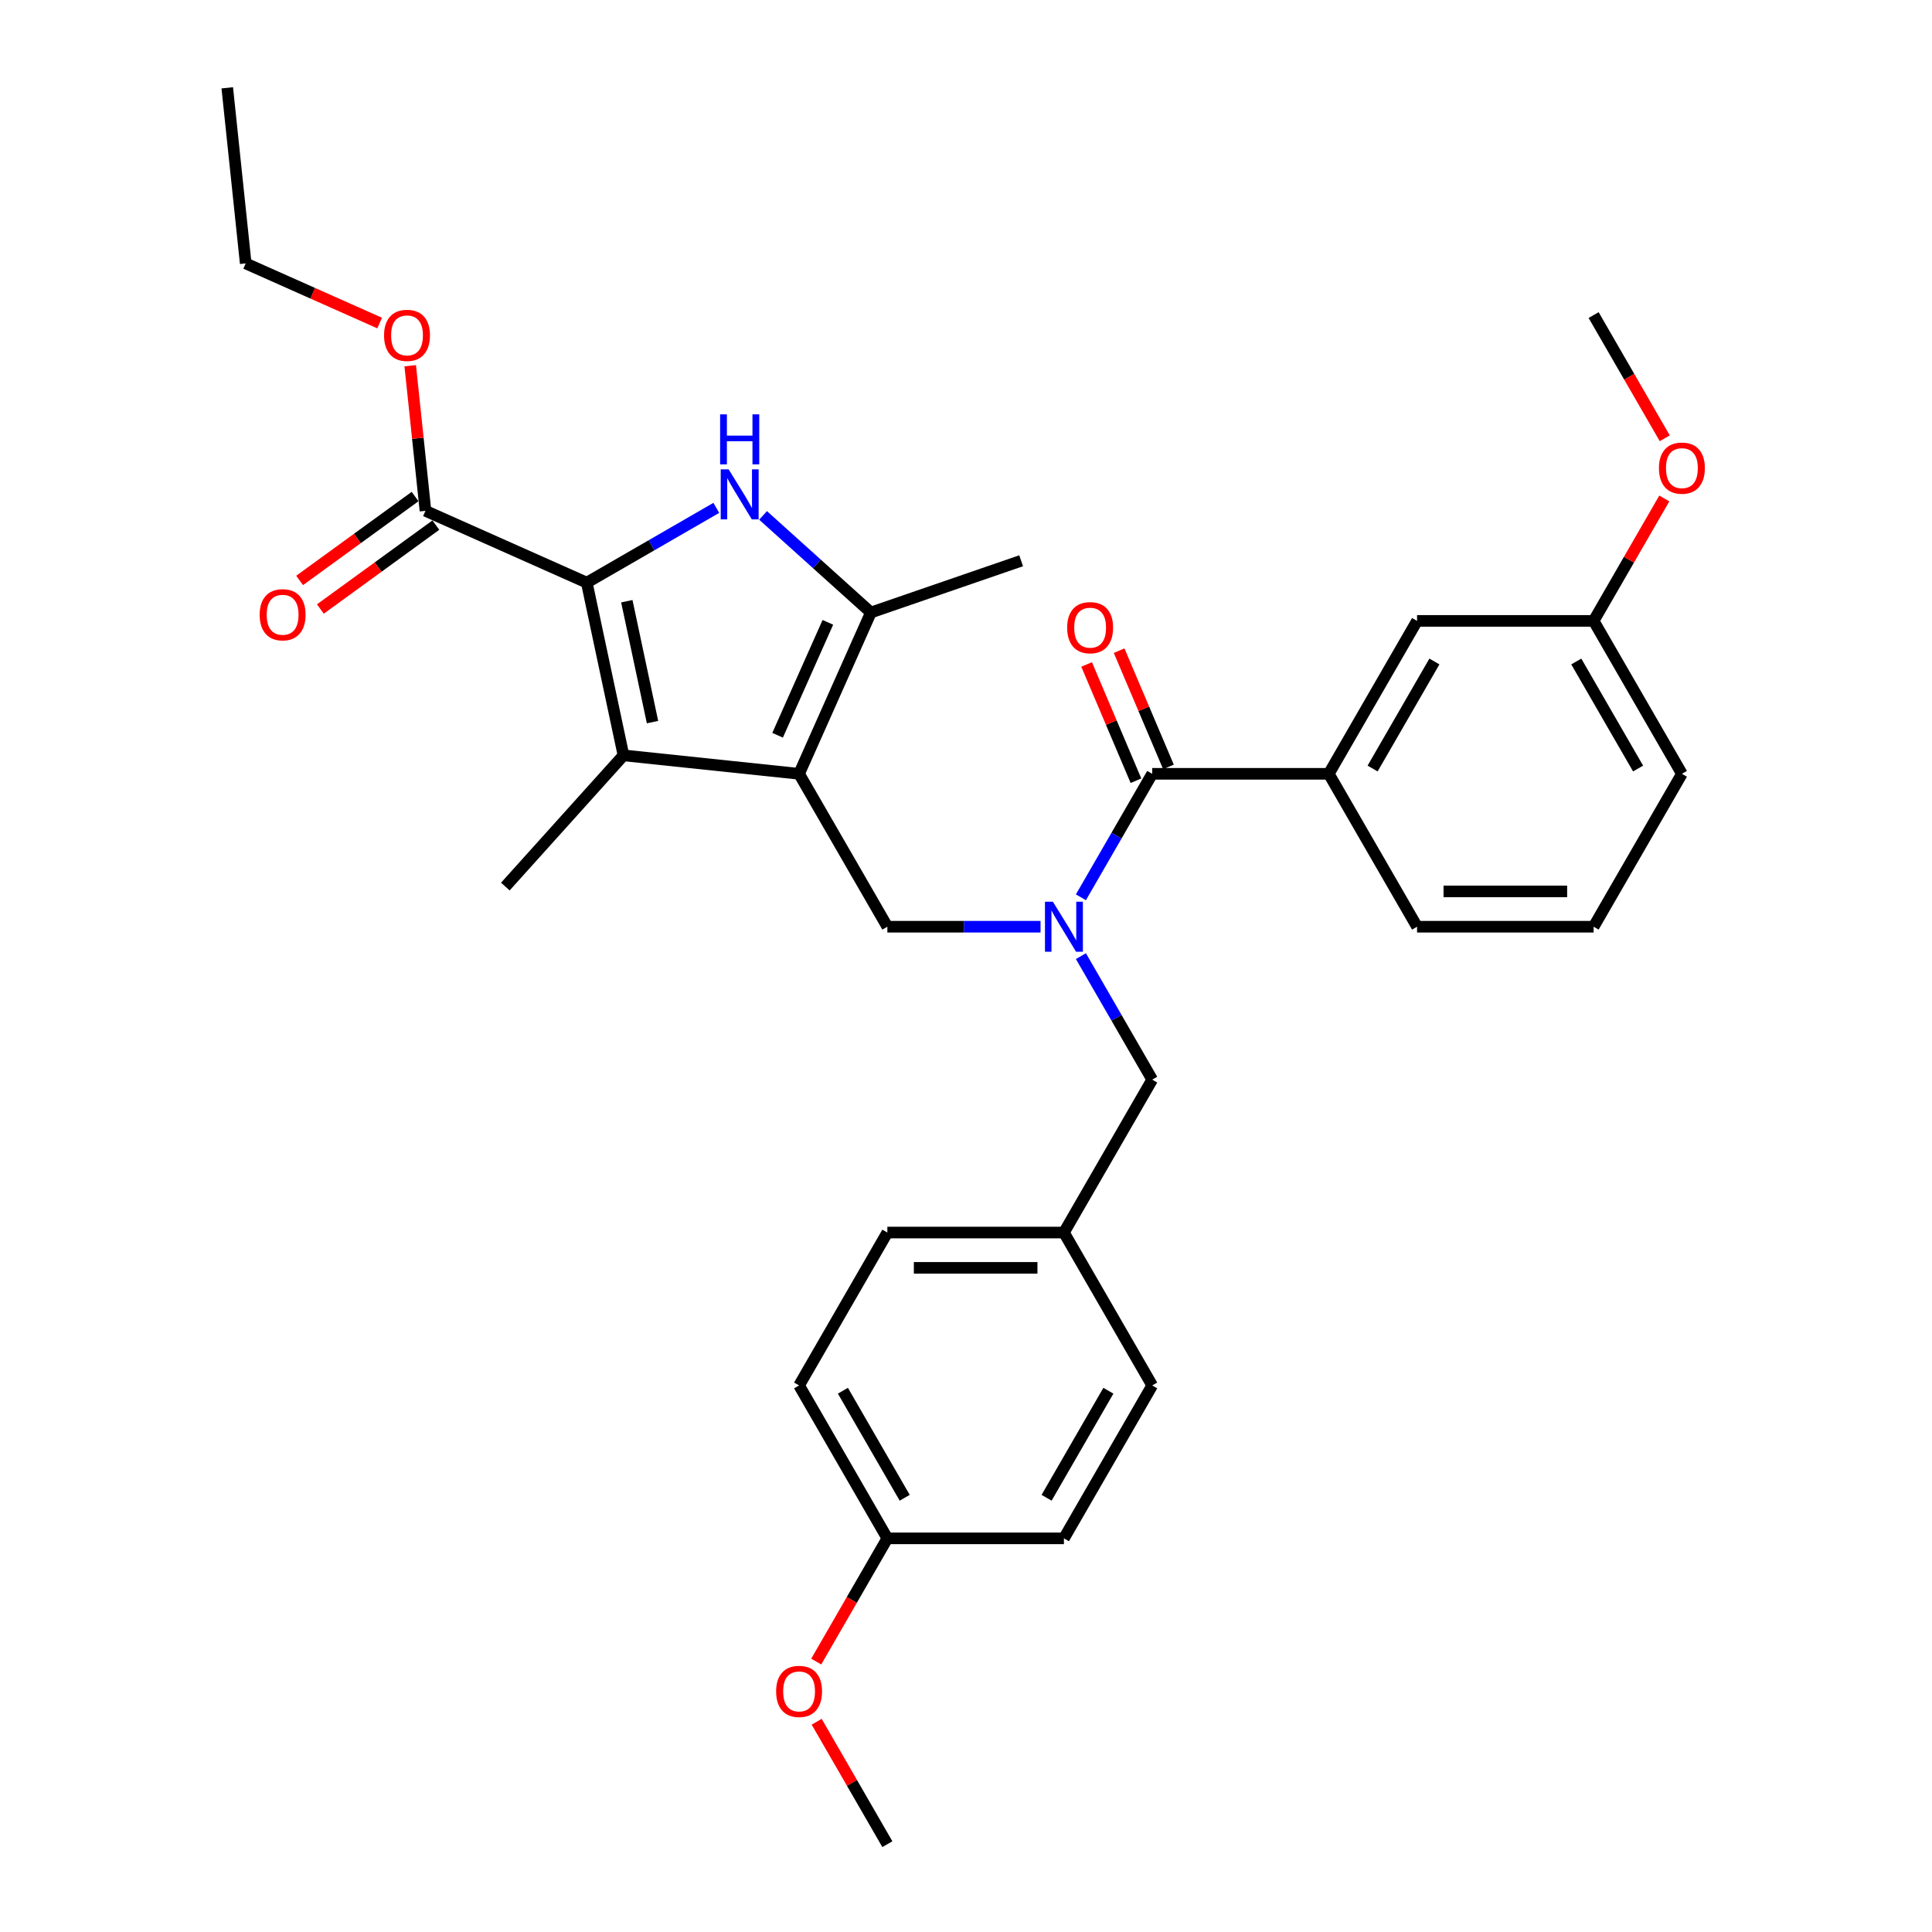 <?xml version='1.0' encoding='iso-8859-1'?>
<svg version='1.1' baseProfile='full'
              xmlns='http://www.w3.org/2000/svg'
                      xmlns:rdkit='http://www.rdkit.org/xml'
                      xmlns:xlink='http://www.w3.org/1999/xlink'
                  xml:space='preserve'
width='1000px' height='1000px' viewBox='0 0 1000 1000'>
<!-- END OF HEADER -->
<rect style='opacity:1.0;fill:#FFFFFF;stroke:none' width='1000' height='1000' x='0' y='0'> </rect>
<path class='bond-2' d='M 413.603,400.523 L 322.713,390.97' style='fill:none;fill-rule:evenodd;stroke:#000000;stroke-width:6px;stroke-linecap:butt;stroke-linejoin:miter;stroke-opacity:1' />
<path class='bond-3' d='M 413.603,400.523 L 450.775,317.034' style='fill:none;fill-rule:evenodd;stroke:#000000;stroke-width:6px;stroke-linecap:butt;stroke-linejoin:miter;stroke-opacity:1' />
<path class='bond-3' d='M 402.481,380.565 L 428.501,322.123' style='fill:none;fill-rule:evenodd;stroke:#000000;stroke-width:6px;stroke-linecap:butt;stroke-linejoin:miter;stroke-opacity:1' />
<path class='bond-6' d='M 413.603,400.523 L 459.298,479.669' style='fill:none;fill-rule:evenodd;stroke:#000000;stroke-width:6px;stroke-linecap:butt;stroke-linejoin:miter;stroke-opacity:1' />
<path class='bond-0' d='M 303.712,301.577 L 322.713,390.97' style='fill:none;fill-rule:evenodd;stroke:#000000;stroke-width:6px;stroke-linecap:butt;stroke-linejoin:miter;stroke-opacity:1' />
<path class='bond-0' d='M 324.441,311.186 L 337.742,373.761' style='fill:none;fill-rule:evenodd;stroke:#000000;stroke-width:6px;stroke-linecap:butt;stroke-linejoin:miter;stroke-opacity:1' />
<path class='bond-7' d='M 303.712,301.577 L 220.223,264.405' style='fill:none;fill-rule:evenodd;stroke:#000000;stroke-width:6px;stroke-linecap:butt;stroke-linejoin:miter;stroke-opacity:1' />
<path class='bond-32' d='M 303.712,301.577 L 337.235,282.222' style='fill:none;fill-rule:evenodd;stroke:#000000;stroke-width:6px;stroke-linecap:butt;stroke-linejoin:miter;stroke-opacity:1' />
<path class='bond-32' d='M 337.235,282.222 L 370.758,262.868' style='fill:none;fill-rule:evenodd;stroke:#0000FF;stroke-width:6px;stroke-linecap:butt;stroke-linejoin:miter;stroke-opacity:1' />
<path class='bond-1' d='M 394.959,266.777 L 422.867,291.905' style='fill:none;fill-rule:evenodd;stroke:#0000FF;stroke-width:6px;stroke-linecap:butt;stroke-linejoin:miter;stroke-opacity:1' />
<path class='bond-1' d='M 422.867,291.905 L 450.775,317.034' style='fill:none;fill-rule:evenodd;stroke:#000000;stroke-width:6px;stroke-linecap:butt;stroke-linejoin:miter;stroke-opacity:1' />
<path class='bond-15' d='M 322.713,390.97 L 261.562,458.886' style='fill:none;fill-rule:evenodd;stroke:#000000;stroke-width:6px;stroke-linecap:butt;stroke-linejoin:miter;stroke-opacity:1' />
<path class='bond-18' d='M 450.775,317.034 L 528.544,290.253' style='fill:none;fill-rule:evenodd;stroke:#000000;stroke-width:6px;stroke-linecap:butt;stroke-linejoin:miter;stroke-opacity:1' />
<path class='bond-4' d='M 538.588,479.669 L 498.943,479.669' style='fill:none;fill-rule:evenodd;stroke:#0000FF;stroke-width:6px;stroke-linecap:butt;stroke-linejoin:miter;stroke-opacity:1' />
<path class='bond-4' d='M 498.943,479.669 L 459.298,479.669' style='fill:none;fill-rule:evenodd;stroke:#000000;stroke-width:6px;stroke-linecap:butt;stroke-linejoin:miter;stroke-opacity:1' />
<path class='bond-5' d='M 559.478,464.443 L 577.931,432.483' style='fill:none;fill-rule:evenodd;stroke:#0000FF;stroke-width:6px;stroke-linecap:butt;stroke-linejoin:miter;stroke-opacity:1' />
<path class='bond-5' d='M 577.931,432.483 L 596.383,400.523' style='fill:none;fill-rule:evenodd;stroke:#000000;stroke-width:6px;stroke-linecap:butt;stroke-linejoin:miter;stroke-opacity:1' />
<path class='bond-9' d='M 559.478,494.894 L 577.931,526.855' style='fill:none;fill-rule:evenodd;stroke:#0000FF;stroke-width:6px;stroke-linecap:butt;stroke-linejoin:miter;stroke-opacity:1' />
<path class='bond-9' d='M 577.931,526.855 L 596.383,558.815' style='fill:none;fill-rule:evenodd;stroke:#000000;stroke-width:6px;stroke-linecap:butt;stroke-linejoin:miter;stroke-opacity:1' />
<path class='bond-8' d='M 596.383,400.523 L 687.773,400.523' style='fill:none;fill-rule:evenodd;stroke:#000000;stroke-width:6px;stroke-linecap:butt;stroke-linejoin:miter;stroke-opacity:1' />
<path class='bond-10' d='M 604.796,396.952 L 592.027,366.868' style='fill:none;fill-rule:evenodd;stroke:#000000;stroke-width:6px;stroke-linecap:butt;stroke-linejoin:miter;stroke-opacity:1' />
<path class='bond-10' d='M 592.027,366.868 L 579.258,336.784' style='fill:none;fill-rule:evenodd;stroke:#FF0000;stroke-width:6px;stroke-linecap:butt;stroke-linejoin:miter;stroke-opacity:1' />
<path class='bond-10' d='M 587.97,404.093 L 575.201,374.009' style='fill:none;fill-rule:evenodd;stroke:#000000;stroke-width:6px;stroke-linecap:butt;stroke-linejoin:miter;stroke-opacity:1' />
<path class='bond-10' d='M 575.201,374.009 L 562.433,343.925' style='fill:none;fill-rule:evenodd;stroke:#FF0000;stroke-width:6px;stroke-linecap:butt;stroke-linejoin:miter;stroke-opacity:1' />
<path class='bond-12' d='M 214.852,257.011 L 184.966,278.724' style='fill:none;fill-rule:evenodd;stroke:#000000;stroke-width:6px;stroke-linecap:butt;stroke-linejoin:miter;stroke-opacity:1' />
<path class='bond-12' d='M 184.966,278.724 L 155.081,300.437' style='fill:none;fill-rule:evenodd;stroke:#FF0000;stroke-width:6px;stroke-linecap:butt;stroke-linejoin:miter;stroke-opacity:1' />
<path class='bond-12' d='M 225.595,271.799 L 195.71,293.512' style='fill:none;fill-rule:evenodd;stroke:#000000;stroke-width:6px;stroke-linecap:butt;stroke-linejoin:miter;stroke-opacity:1' />
<path class='bond-12' d='M 195.71,293.512 L 165.824,315.225' style='fill:none;fill-rule:evenodd;stroke:#FF0000;stroke-width:6px;stroke-linecap:butt;stroke-linejoin:miter;stroke-opacity:1' />
<path class='bond-14' d='M 220.223,264.405 L 216.276,226.847' style='fill:none;fill-rule:evenodd;stroke:#000000;stroke-width:6px;stroke-linecap:butt;stroke-linejoin:miter;stroke-opacity:1' />
<path class='bond-14' d='M 216.276,226.847 L 212.328,189.29' style='fill:none;fill-rule:evenodd;stroke:#FF0000;stroke-width:6px;stroke-linecap:butt;stroke-linejoin:miter;stroke-opacity:1' />
<path class='bond-11' d='M 687.773,400.523 L 733.468,321.376' style='fill:none;fill-rule:evenodd;stroke:#000000;stroke-width:6px;stroke-linecap:butt;stroke-linejoin:miter;stroke-opacity:1' />
<path class='bond-11' d='M 710.457,397.79 L 742.443,342.387' style='fill:none;fill-rule:evenodd;stroke:#000000;stroke-width:6px;stroke-linecap:butt;stroke-linejoin:miter;stroke-opacity:1' />
<path class='bond-23' d='M 687.773,400.523 L 733.468,479.669' style='fill:none;fill-rule:evenodd;stroke:#000000;stroke-width:6px;stroke-linecap:butt;stroke-linejoin:miter;stroke-opacity:1' />
<path class='bond-13' d='M 596.383,558.815 L 550.688,637.961' style='fill:none;fill-rule:evenodd;stroke:#000000;stroke-width:6px;stroke-linecap:butt;stroke-linejoin:miter;stroke-opacity:1' />
<path class='bond-16' d='M 733.468,321.376 L 824.858,321.376' style='fill:none;fill-rule:evenodd;stroke:#000000;stroke-width:6px;stroke-linecap:butt;stroke-linejoin:miter;stroke-opacity:1' />
<path class='bond-19' d='M 550.688,637.961 L 596.383,717.107' style='fill:none;fill-rule:evenodd;stroke:#000000;stroke-width:6px;stroke-linecap:butt;stroke-linejoin:miter;stroke-opacity:1' />
<path class='bond-20' d='M 550.688,637.961 L 459.298,637.961' style='fill:none;fill-rule:evenodd;stroke:#000000;stroke-width:6px;stroke-linecap:butt;stroke-linejoin:miter;stroke-opacity:1' />
<path class='bond-20' d='M 536.979,656.239 L 473.006,656.239' style='fill:none;fill-rule:evenodd;stroke:#000000;stroke-width:6px;stroke-linecap:butt;stroke-linejoin:miter;stroke-opacity:1' />
<path class='bond-28' d='M 196.505,167.209 L 161.843,151.776' style='fill:none;fill-rule:evenodd;stroke:#FF0000;stroke-width:6px;stroke-linecap:butt;stroke-linejoin:miter;stroke-opacity:1' />
<path class='bond-28' d='M 161.843,151.776 L 127.182,136.344' style='fill:none;fill-rule:evenodd;stroke:#000000;stroke-width:6px;stroke-linecap:butt;stroke-linejoin:miter;stroke-opacity:1' />
<path class='bond-24' d='M 824.858,321.376 L 843.152,289.69' style='fill:none;fill-rule:evenodd;stroke:#000000;stroke-width:6px;stroke-linecap:butt;stroke-linejoin:miter;stroke-opacity:1' />
<path class='bond-24' d='M 843.152,289.69 L 861.446,258.004' style='fill:none;fill-rule:evenodd;stroke:#FF0000;stroke-width:6px;stroke-linecap:butt;stroke-linejoin:miter;stroke-opacity:1' />
<path class='bond-34' d='M 824.858,321.376 L 870.553,400.523' style='fill:none;fill-rule:evenodd;stroke:#000000;stroke-width:6px;stroke-linecap:butt;stroke-linejoin:miter;stroke-opacity:1' />
<path class='bond-34' d='M 815.883,342.387 L 847.87,397.79' style='fill:none;fill-rule:evenodd;stroke:#000000;stroke-width:6px;stroke-linecap:butt;stroke-linejoin:miter;stroke-opacity:1' />
<path class='bond-17' d='M 459.298,796.253 L 413.603,717.107' style='fill:none;fill-rule:evenodd;stroke:#000000;stroke-width:6px;stroke-linecap:butt;stroke-linejoin:miter;stroke-opacity:1' />
<path class='bond-17' d='M 468.273,775.242 L 436.286,719.84' style='fill:none;fill-rule:evenodd;stroke:#000000;stroke-width:6px;stroke-linecap:butt;stroke-linejoin:miter;stroke-opacity:1' />
<path class='bond-25' d='M 459.298,796.253 L 440.888,828.14' style='fill:none;fill-rule:evenodd;stroke:#000000;stroke-width:6px;stroke-linecap:butt;stroke-linejoin:miter;stroke-opacity:1' />
<path class='bond-25' d='M 440.888,828.14 L 422.478,860.028' style='fill:none;fill-rule:evenodd;stroke:#FF0000;stroke-width:6px;stroke-linecap:butt;stroke-linejoin:miter;stroke-opacity:1' />
<path class='bond-33' d='M 459.298,796.253 L 550.688,796.253' style='fill:none;fill-rule:evenodd;stroke:#000000;stroke-width:6px;stroke-linecap:butt;stroke-linejoin:miter;stroke-opacity:1' />
<path class='bond-22' d='M 596.383,717.107 L 550.688,796.253' style='fill:none;fill-rule:evenodd;stroke:#000000;stroke-width:6px;stroke-linecap:butt;stroke-linejoin:miter;stroke-opacity:1' />
<path class='bond-22' d='M 573.699,719.84 L 541.713,775.242' style='fill:none;fill-rule:evenodd;stroke:#000000;stroke-width:6px;stroke-linecap:butt;stroke-linejoin:miter;stroke-opacity:1' />
<path class='bond-21' d='M 459.298,637.961 L 413.603,717.107' style='fill:none;fill-rule:evenodd;stroke:#000000;stroke-width:6px;stroke-linecap:butt;stroke-linejoin:miter;stroke-opacity:1' />
<path class='bond-26' d='M 733.468,479.669 L 824.858,479.669' style='fill:none;fill-rule:evenodd;stroke:#000000;stroke-width:6px;stroke-linecap:butt;stroke-linejoin:miter;stroke-opacity:1' />
<path class='bond-26' d='M 747.177,461.391 L 811.15,461.391' style='fill:none;fill-rule:evenodd;stroke:#000000;stroke-width:6px;stroke-linecap:butt;stroke-linejoin:miter;stroke-opacity:1' />
<path class='bond-30' d='M 861.678,226.859 L 843.268,194.971' style='fill:none;fill-rule:evenodd;stroke:#FF0000;stroke-width:6px;stroke-linecap:butt;stroke-linejoin:miter;stroke-opacity:1' />
<path class='bond-30' d='M 843.268,194.971 L 824.858,163.084' style='fill:none;fill-rule:evenodd;stroke:#000000;stroke-width:6px;stroke-linecap:butt;stroke-linejoin:miter;stroke-opacity:1' />
<path class='bond-29' d='M 422.71,891.173 L 441.004,922.859' style='fill:none;fill-rule:evenodd;stroke:#FF0000;stroke-width:6px;stroke-linecap:butt;stroke-linejoin:miter;stroke-opacity:1' />
<path class='bond-29' d='M 441.004,922.859 L 459.298,954.545' style='fill:none;fill-rule:evenodd;stroke:#000000;stroke-width:6px;stroke-linecap:butt;stroke-linejoin:miter;stroke-opacity:1' />
<path class='bond-27' d='M 824.858,479.669 L 870.553,400.523' style='fill:none;fill-rule:evenodd;stroke:#000000;stroke-width:6px;stroke-linecap:butt;stroke-linejoin:miter;stroke-opacity:1' />
<path class='bond-31' d='M 127.182,136.344 L 117.629,45.455' style='fill:none;fill-rule:evenodd;stroke:#000000;stroke-width:6px;stroke-linecap:butt;stroke-linejoin:miter;stroke-opacity:1' />
<path  class='atom-2' d='M 377.137 242.941
L 385.618 256.649
Q 386.459 258.002, 387.812 260.451
Q 389.164 262.9, 389.237 263.047
L 389.237 242.941
L 392.674 242.941
L 392.674 268.823
L 389.128 268.823
L 380.025 253.835
Q 378.965 252.08, 377.832 250.069
Q 376.735 248.059, 376.406 247.437
L 376.406 268.823
L 373.043 268.823
L 373.043 242.941
L 377.137 242.941
' fill='#0000FF'/>
<path  class='atom-2' d='M 372.732 214.471
L 376.242 214.471
L 376.242 225.474
L 389.475 225.474
L 389.475 214.471
L 392.984 214.471
L 392.984 240.353
L 389.475 240.353
L 389.475 228.399
L 376.242 228.399
L 376.242 240.353
L 372.732 240.353
L 372.732 214.471
' fill='#0000FF'/>
<path  class='atom-5' d='M 544.967 466.728
L 553.448 480.436
Q 554.289 481.789, 555.641 484.238
Q 556.994 486.687, 557.067 486.834
L 557.067 466.728
L 560.503 466.728
L 560.503 492.61
L 556.957 492.61
L 547.855 477.622
Q 546.795 475.867, 545.661 473.856
Q 544.565 471.846, 544.236 471.224
L 544.236 492.61
L 540.873 492.61
L 540.873 466.728
L 544.967 466.728
' fill='#0000FF'/>
<path  class='atom-11' d='M 552.366 324.882
Q 552.366 318.668, 555.437 315.195
Q 558.508 311.722, 564.247 311.722
Q 569.986 311.722, 573.057 315.195
Q 576.128 318.668, 576.128 324.882
Q 576.128 331.17, 573.02 334.752
Q 569.913 338.298, 564.247 338.298
Q 558.544 338.298, 555.437 334.752
Q 552.366 331.207, 552.366 324.882
M 564.247 335.374
Q 568.195 335.374, 570.315 332.742
Q 572.472 330.073, 572.472 324.882
Q 572.472 319.801, 570.315 317.242
Q 568.195 314.647, 564.247 314.647
Q 560.299 314.647, 558.142 317.206
Q 556.022 319.765, 556.022 324.882
Q 556.022 330.11, 558.142 332.742
Q 560.299 335.374, 564.247 335.374
' fill='#FF0000'/>
<path  class='atom-13' d='M 134.407 318.196
Q 134.407 311.981, 137.477 308.509
Q 140.548 305.036, 146.287 305.036
Q 152.027 305.036, 155.097 308.509
Q 158.168 311.981, 158.168 318.196
Q 158.168 324.484, 155.061 328.066
Q 151.953 331.612, 146.287 331.612
Q 140.585 331.612, 137.477 328.066
Q 134.407 324.52, 134.407 318.196
M 146.287 328.688
Q 150.235 328.688, 152.356 326.055
Q 154.512 323.387, 154.512 318.196
Q 154.512 313.115, 152.356 310.556
Q 150.235 307.96, 146.287 307.96
Q 142.339 307.96, 140.182 310.519
Q 138.062 313.078, 138.062 318.196
Q 138.062 323.423, 140.182 326.055
Q 142.339 328.688, 146.287 328.688
' fill='#FF0000'/>
<path  class='atom-15' d='M 198.79 173.589
Q 198.79 167.374, 201.86 163.901
Q 204.931 160.429, 210.67 160.429
Q 216.41 160.429, 219.48 163.901
Q 222.551 167.374, 222.551 173.589
Q 222.551 179.876, 219.444 183.459
Q 216.337 187.005, 210.67 187.005
Q 204.968 187.005, 201.86 183.459
Q 198.79 179.913, 198.79 173.589
M 210.67 184.08
Q 214.619 184.08, 216.739 181.448
Q 218.896 178.78, 218.896 173.589
Q 218.896 168.507, 216.739 165.949
Q 214.619 163.353, 210.67 163.353
Q 206.722 163.353, 204.566 165.912
Q 202.445 168.471, 202.445 173.589
Q 202.445 178.816, 204.566 181.448
Q 206.722 184.08, 210.67 184.08
' fill='#FF0000'/>
<path  class='atom-25' d='M 858.672 242.303
Q 858.672 236.089, 861.743 232.616
Q 864.814 229.143, 870.553 229.143
Q 876.292 229.143, 879.363 232.616
Q 882.434 236.089, 882.434 242.303
Q 882.434 248.591, 879.327 252.174
Q 876.219 255.72, 870.553 255.72
Q 864.85 255.72, 861.743 252.174
Q 858.672 248.628, 858.672 242.303
M 870.553 252.795
Q 874.501 252.795, 876.621 250.163
Q 878.778 247.494, 878.778 242.303
Q 878.778 237.222, 876.621 234.663
Q 874.501 232.068, 870.553 232.068
Q 866.605 232.068, 864.448 234.627
Q 862.328 237.186, 862.328 242.303
Q 862.328 247.531, 864.448 250.163
Q 866.605 252.795, 870.553 252.795
' fill='#FF0000'/>
<path  class='atom-26' d='M 401.722 875.472
Q 401.722 869.258, 404.793 865.785
Q 407.864 862.312, 413.603 862.312
Q 419.342 862.312, 422.413 865.785
Q 425.484 869.258, 425.484 875.472
Q 425.484 881.76, 422.376 885.343
Q 419.269 888.889, 413.603 888.889
Q 407.9 888.889, 404.793 885.343
Q 401.722 881.797, 401.722 875.472
M 413.603 885.964
Q 417.551 885.964, 419.671 883.332
Q 421.828 880.663, 421.828 875.472
Q 421.828 870.391, 419.671 867.832
Q 417.551 865.237, 413.603 865.237
Q 409.655 865.237, 407.498 867.796
Q 405.378 870.355, 405.378 875.472
Q 405.378 880.7, 407.498 883.332
Q 409.655 885.964, 413.603 885.964
' fill='#FF0000'/>
</svg>
